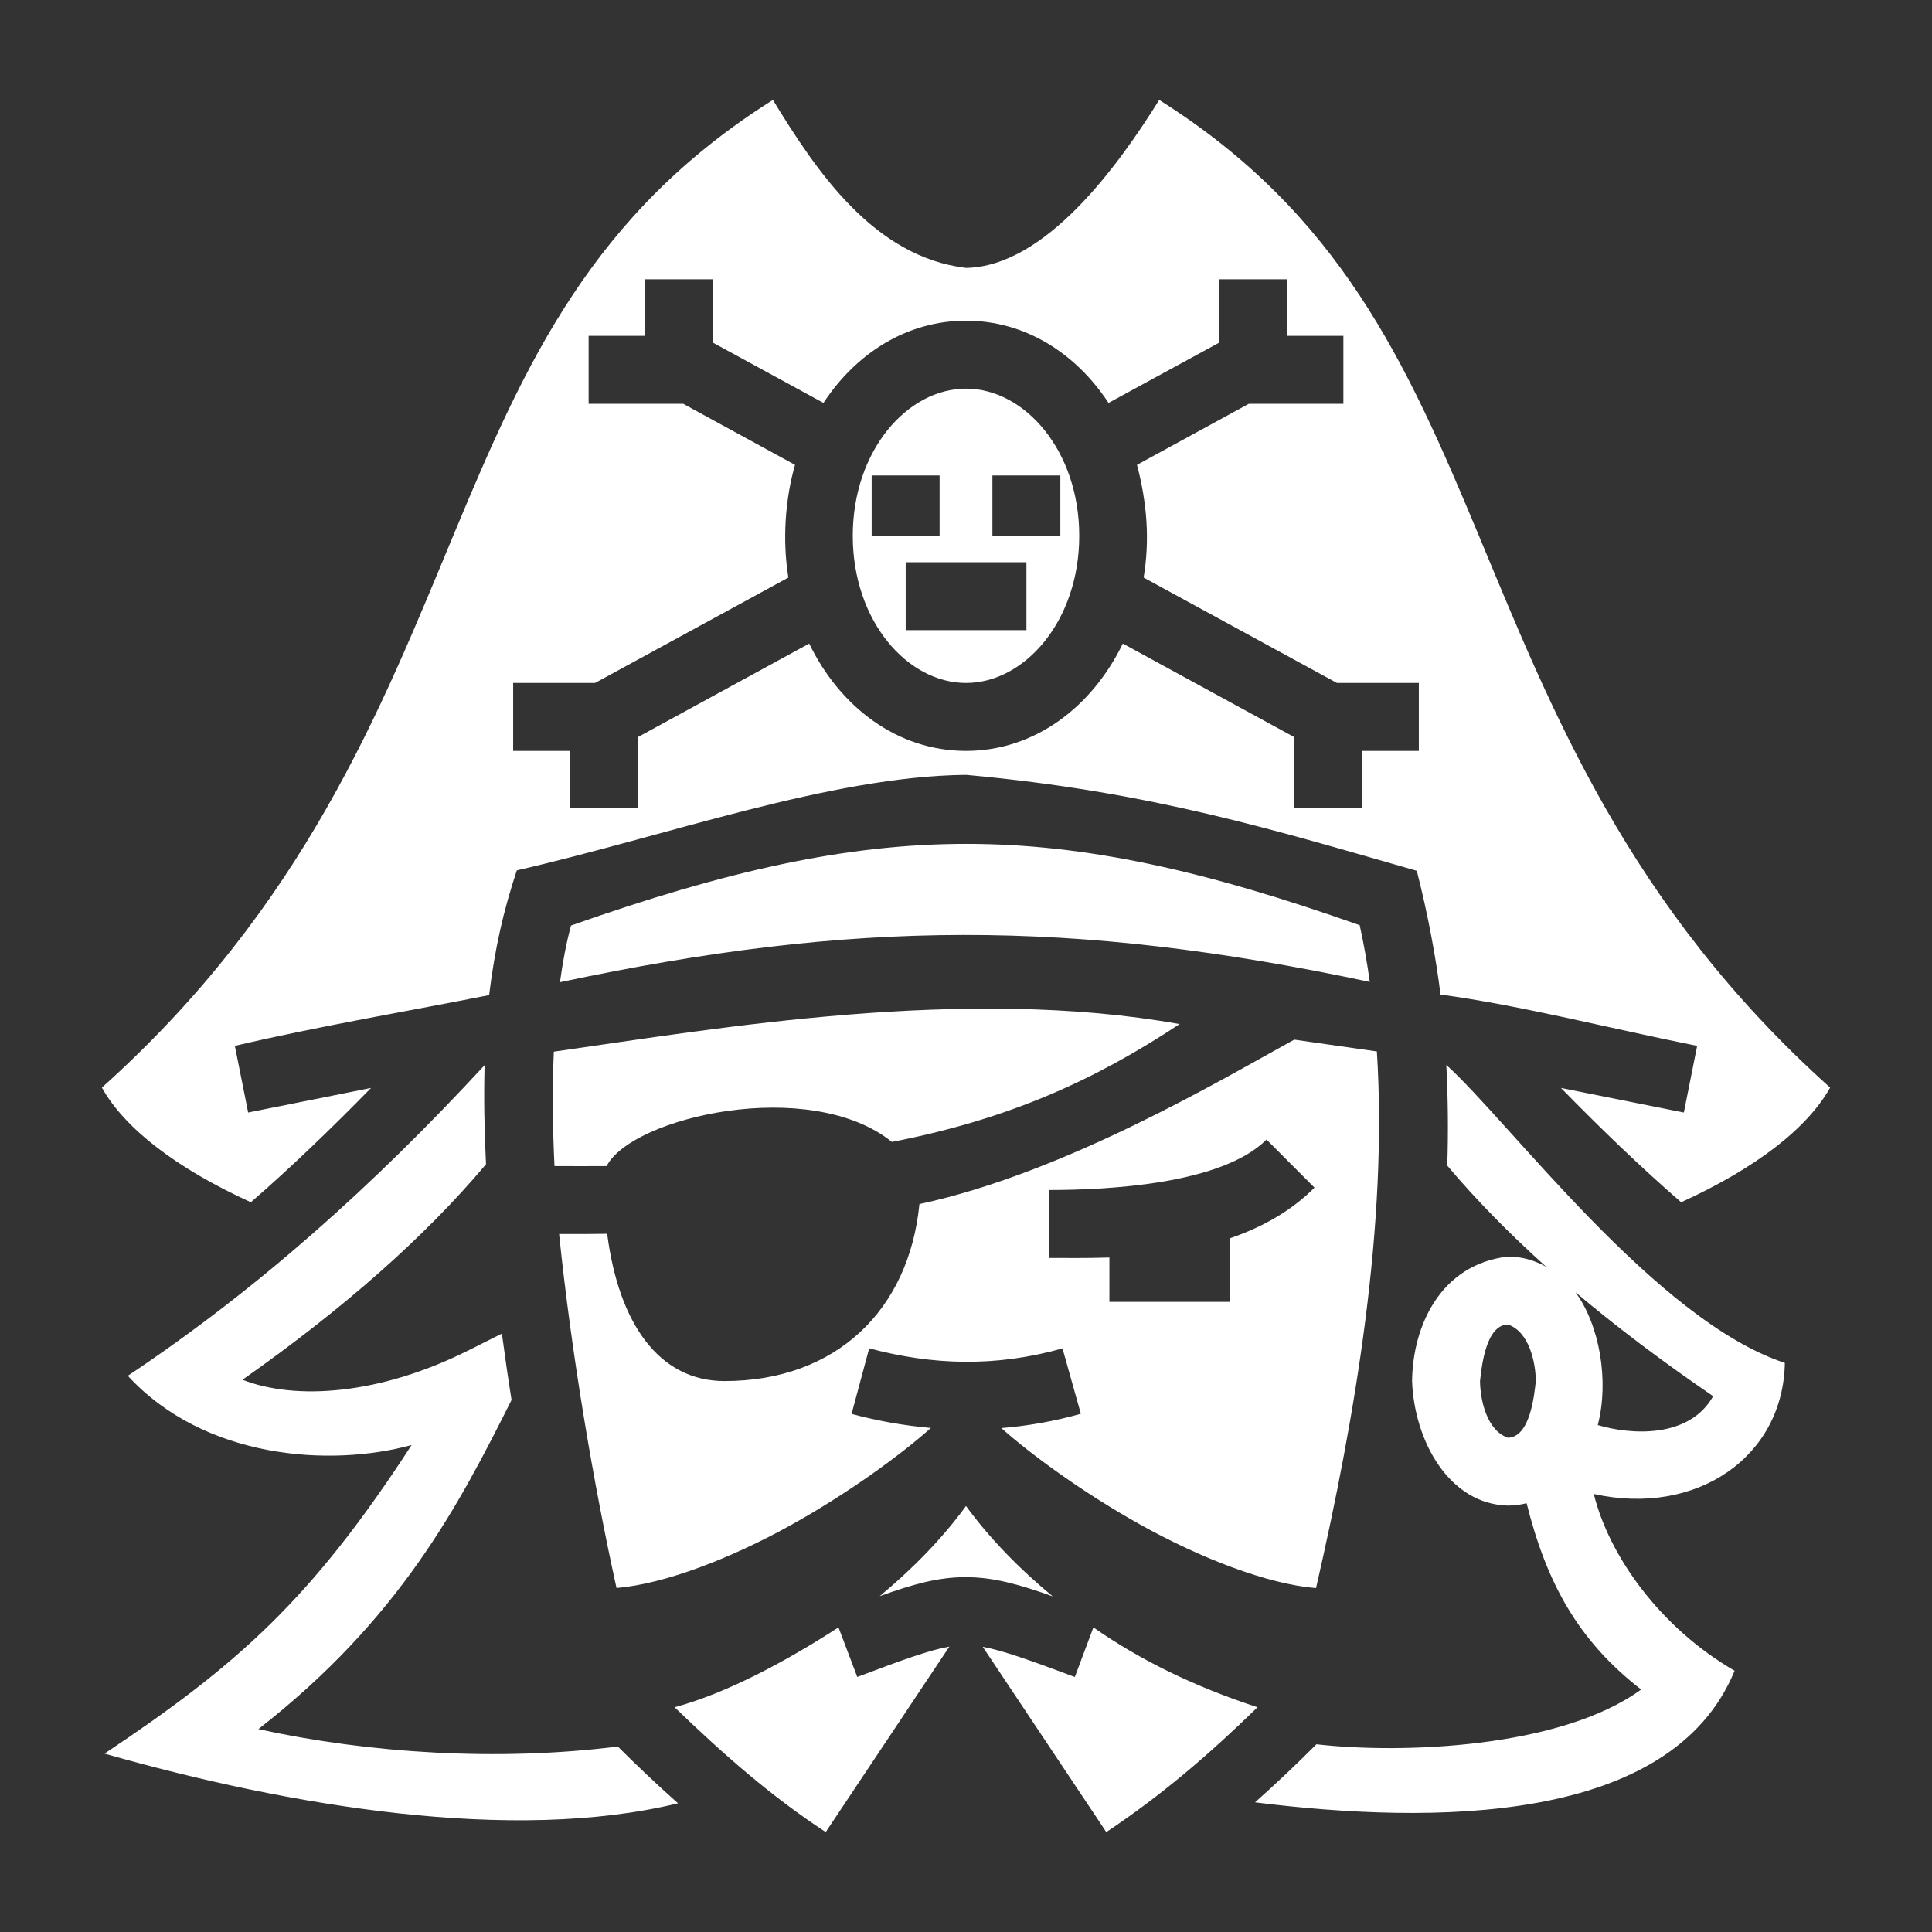 <svg width="18" height="18" viewBox="0 0 18 18" fill="none" xmlns="http://www.w3.org/2000/svg">
<rect x="0" y="0" width="18" height="18" fill="#333333" stroke="none"/>
<g clip-path="url(#clip0_72_5)">
<path d="M7.201 0.931C5.519 1.99 4.896 3.375 4.23 4.973C3.551 6.603 2.837 8.44 0.949 10.133C1.163 10.515 1.646 10.886 2.337 11.201C2.716 10.873 3.096 10.505 3.457 10.136L2.312 10.365L2.188 9.744C2.982 9.558 3.825 9.417 4.557 9.271C4.61 8.84 4.689 8.489 4.815 8.109C6.205 7.791 7.735 7.232 9 7.219C10.738 7.377 11.893 7.74 13.2 8.113C13.3 8.503 13.379 8.922 13.421 9.266C14.176 9.368 14.999 9.582 15.812 9.744L15.688 10.365L14.543 10.136C14.904 10.505 15.284 10.873 15.663 11.201C16.354 10.886 16.837 10.515 17.051 10.133C15.164 8.44 14.45 6.603 13.771 4.973C13.104 3.375 12.481 1.99 10.8 0.931C10.415 1.549 9.739 2.483 9 2.496C8.145 2.394 7.611 1.603 7.201 0.931H7.201ZM6.012 2.602H6.645V3.194L7.672 3.754C7.975 3.293 8.447 2.988 9 2.988C9.553 2.988 10.025 3.293 10.328 3.754L11.356 3.194V2.602H11.988V3.129H12.516V3.762H11.635L10.593 4.331C10.689 4.696 10.712 5.036 10.655 5.381L12.456 6.363H13.219V6.996H12.691V7.524H12.059V6.868L10.461 5.996C10.175 6.585 9.642 6.996 9 6.996C8.358 6.996 7.825 6.585 7.539 5.996L5.942 6.868V7.524H5.309V6.996H4.781V6.363H5.544L7.345 5.381C7.288 5.029 7.316 4.647 7.407 4.331L6.365 3.762H5.484V3.129H6.012V2.602ZM9 3.621C8.453 3.621 7.945 4.199 7.945 4.992C7.945 5.785 8.453 6.363 9 6.363C9.547 6.363 10.055 5.785 10.055 4.992C10.055 4.199 9.547 3.621 9 3.621ZM8.121 4.43H8.754V4.992H8.121V4.43ZM9.246 4.43H9.879V4.992H9.246V4.43ZM8.438 5.238H9.563V5.871H8.438V5.238ZM5.32 8.623C5.277 8.782 5.243 8.96 5.217 9.151C7.951 8.571 9.975 8.558 12.762 9.148C12.737 8.968 12.706 8.792 12.668 8.62C9.802 7.606 8.19 7.612 5.32 8.623ZM5.16 9.798C5.145 10.131 5.148 10.49 5.166 10.864C5.333 10.865 5.495 10.865 5.652 10.864C5.884 10.408 7.544 10.024 8.31 10.639C9.4 10.427 10.199 10.064 10.99 9.541C8.992 9.184 6.716 9.576 5.16 9.798ZM8.566 11.218C8.469 12.206 7.79 12.867 6.75 12.867C6.138 12.867 5.764 12.328 5.657 11.495C5.511 11.497 5.363 11.498 5.209 11.497C5.324 12.614 5.527 13.81 5.744 14.795C6.195 14.757 6.812 14.518 7.37 14.208C7.903 13.912 8.395 13.552 8.673 13.304C8.422 13.282 8.175 13.238 7.934 13.173L8.098 12.562C8.685 12.719 9.273 12.739 9.899 12.563L10.07 13.172C9.828 13.24 9.58 13.285 9.329 13.305C9.607 13.553 10.098 13.912 10.63 14.208C11.19 14.519 11.809 14.759 12.261 14.796C12.63 13.191 12.93 11.401 12.828 9.796L12.058 9.686C11.417 10.037 9.933 10.926 8.566 11.218ZM13.475 9.922C13.491 10.232 13.494 10.545 13.484 10.86C13.751 11.177 14.059 11.491 14.406 11.803C14.3 11.743 14.179 11.707 14.049 11.707C13.423 11.78 13.162 12.35 13.156 12.867C13.177 13.43 13.504 14.015 14.049 14.027C14.109 14.027 14.168 14.019 14.223 14.005C14.409 14.746 14.7 15.283 15.29 15.741C14.537 16.289 13.056 16.342 12.265 16.251C12.08 16.437 11.889 16.617 11.693 16.792C13.337 16.997 15.569 17.007 16.161 15.566C15.467 15.164 14.991 14.496 14.849 13.919C15.809 14.131 16.614 13.572 16.629 12.698C15.431 12.305 14.063 10.452 13.475 9.922ZM4.515 9.924C3.477 11.047 2.404 12.009 1.191 12.818C1.901 13.591 3.071 13.672 3.835 13.463C2.904 14.898 2.216 15.51 0.974 16.338C2.705 16.831 4.779 17.175 6.317 16.801C6.125 16.63 5.938 16.454 5.756 16.272C4.643 16.412 3.444 16.336 2.407 16.11C3.723 15.084 4.271 14.031 4.766 13.043C4.733 12.838 4.704 12.632 4.676 12.425L4.359 12.584C3.536 12.995 2.758 13.049 2.259 12.855C3.2 12.193 3.958 11.525 4.528 10.847C4.512 10.529 4.507 10.221 4.515 9.924H4.515ZM11.8 10.617L12.247 11.065C12.022 11.29 11.748 11.438 11.461 11.536V12.129H10.336V11.716C10.118 11.723 9.923 11.72 9.774 11.72V11.087C10.336 11.087 11.386 11.031 11.8 10.617ZM14.678 12.039C15.062 12.364 15.49 12.686 15.961 13.008C15.74 13.402 15.198 13.37 14.886 13.277C14.993 12.868 14.904 12.346 14.678 12.039ZM14.049 12.34C14.246 12.407 14.307 12.69 14.309 12.867C14.293 13.01 14.254 13.39 14.049 13.395C13.852 13.327 13.791 13.045 13.789 12.867C13.805 12.725 13.844 12.345 14.049 12.34ZM9 14.031C8.78 14.333 8.503 14.616 8.196 14.871C8.511 14.758 8.745 14.693 9.001 14.694C9.258 14.695 9.492 14.76 9.808 14.873C9.499 14.618 9.221 14.334 9 14.031ZM10.187 15.162L10.014 15.624C9.585 15.464 9.338 15.376 9.156 15.343L10.307 17.069C10.827 16.724 11.281 16.331 11.716 15.906C11.129 15.714 10.626 15.469 10.187 15.162V15.162ZM7.812 15.162C7.333 15.472 6.776 15.774 6.285 15.906C6.745 16.35 7.188 16.738 7.693 17.069L8.845 15.341C8.663 15.373 8.417 15.461 7.987 15.624L7.812 15.162Z" fill="white"/>
</g>
<defs>
<clipPath id="clip0_72_5">
<rect width="18" height="18" fill="white"/>
</clipPath>
</defs>
</svg>
